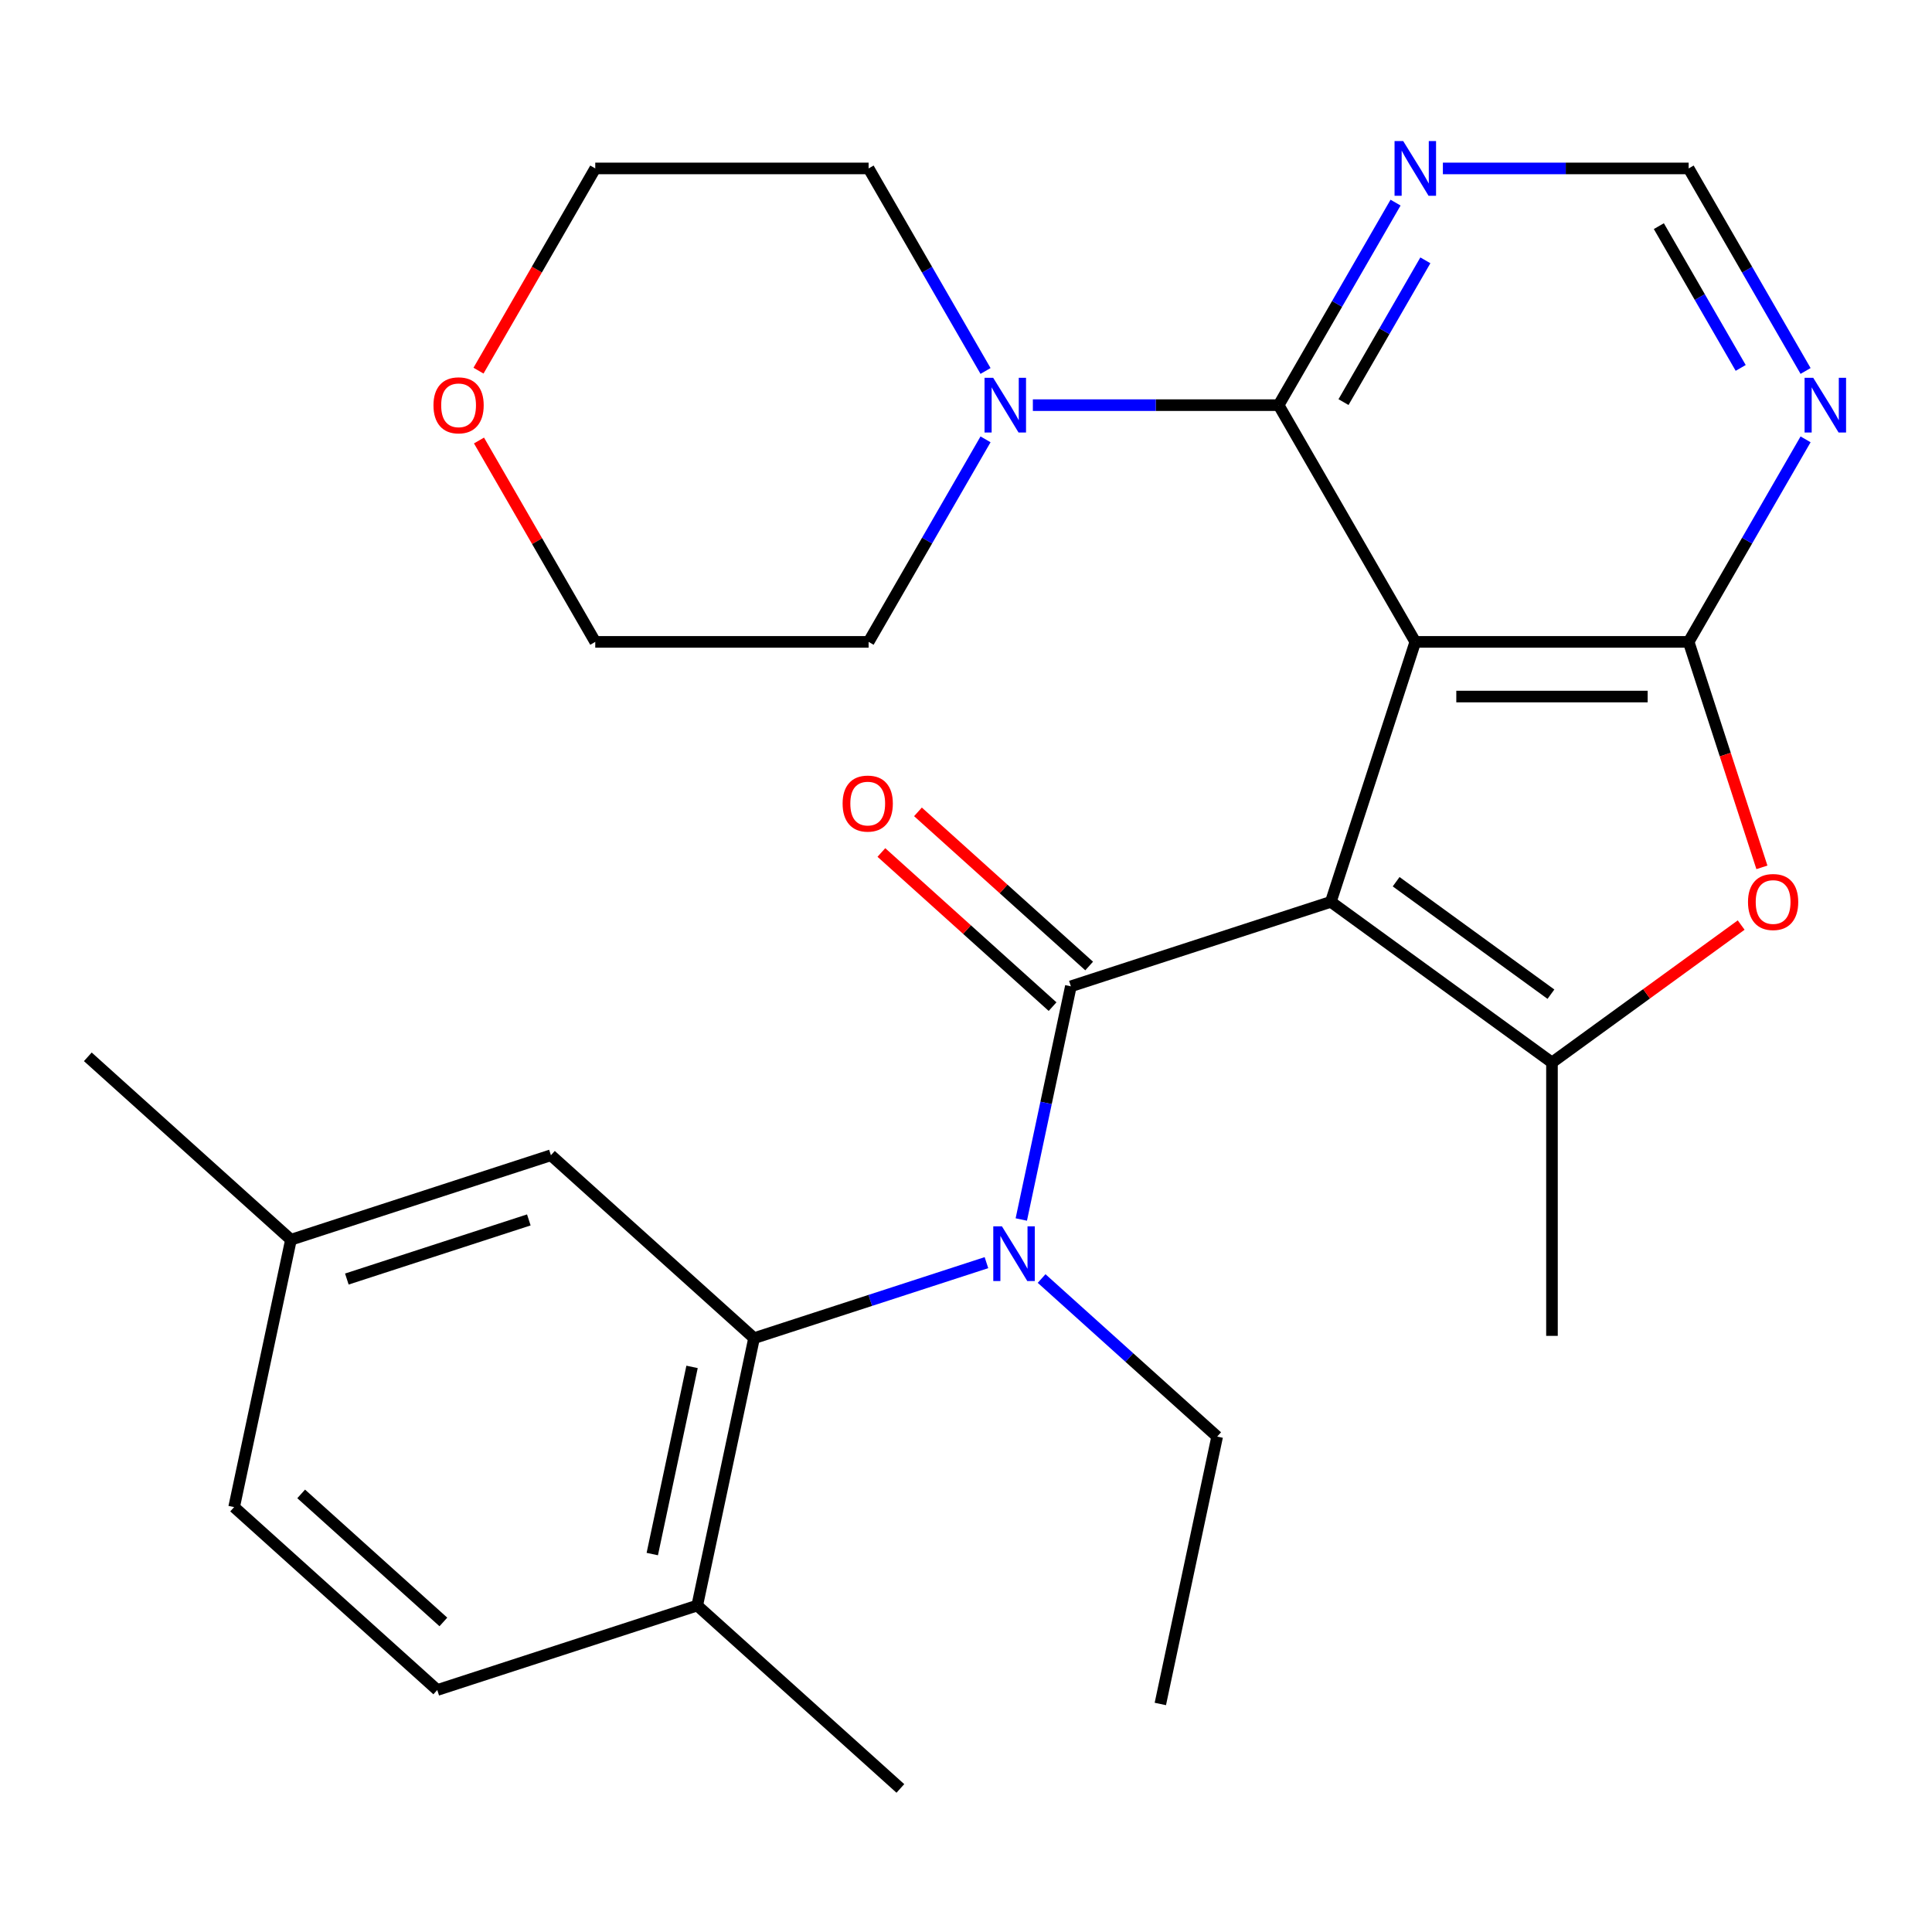 <?xml version='1.0' encoding='iso-8859-1'?>
<svg version='1.1' baseProfile='full'
              xmlns='http://www.w3.org/2000/svg'
                      xmlns:rdkit='http://www.rdkit.org/xml'
                      xmlns:xlink='http://www.w3.org/1999/xlink'
                  xml:space='preserve'
width='1000px' height='1000px' viewBox='0 0 1000 1000'>
<!-- END OF HEADER -->
<rect style='opacity:1.0;fill:#FFFFFF;stroke:none' width='1000' height='1000' x='0' y='0'> </rect>
<path class='bond-0' d='M 688.836,466.795 L 732.557,332.236' style='fill:none;fill-rule:evenodd;stroke:#000000;stroke-width:6px;stroke-linecap:butt;stroke-linejoin:miter;stroke-opacity:1' />
<path class='bond-1' d='M 688.836,466.795 L 554.276,510.516' style='fill:none;fill-rule:evenodd;stroke:#000000;stroke-width:6px;stroke-linecap:butt;stroke-linejoin:miter;stroke-opacity:1' />
<path class='bond-3' d='M 688.836,466.795 L 803.299,549.957' style='fill:none;fill-rule:evenodd;stroke:#000000;stroke-width:6px;stroke-linecap:butt;stroke-linejoin:miter;stroke-opacity:1' />
<path class='bond-3' d='M 722.638,456.377 L 802.762,514.59' style='fill:none;fill-rule:evenodd;stroke:#000000;stroke-width:6px;stroke-linecap:butt;stroke-linejoin:miter;stroke-opacity:1' />
<path class='bond-2' d='M 732.557,332.236 L 874.041,332.236' style='fill:none;fill-rule:evenodd;stroke:#000000;stroke-width:6px;stroke-linecap:butt;stroke-linejoin:miter;stroke-opacity:1' />
<path class='bond-2' d='M 753.779,360.532 L 852.818,360.532' style='fill:none;fill-rule:evenodd;stroke:#000000;stroke-width:6px;stroke-linecap:butt;stroke-linejoin:miter;stroke-opacity:1' />
<path class='bond-4' d='M 732.557,332.236 L 661.815,209.707' style='fill:none;fill-rule:evenodd;stroke:#000000;stroke-width:6px;stroke-linecap:butt;stroke-linejoin:miter;stroke-opacity:1' />
<path class='bond-6' d='M 554.276,510.516 L 541.449,570.864' style='fill:none;fill-rule:evenodd;stroke:#000000;stroke-width:6px;stroke-linecap:butt;stroke-linejoin:miter;stroke-opacity:1' />
<path class='bond-6' d='M 541.449,570.864 L 528.622,631.211' style='fill:none;fill-rule:evenodd;stroke:#0000FF;stroke-width:6px;stroke-linecap:butt;stroke-linejoin:miter;stroke-opacity:1' />
<path class='bond-12' d='M 563.743,500.002 L 519.44,460.111' style='fill:none;fill-rule:evenodd;stroke:#000000;stroke-width:6px;stroke-linecap:butt;stroke-linejoin:miter;stroke-opacity:1' />
<path class='bond-12' d='M 519.44,460.111 L 475.137,420.22' style='fill:none;fill-rule:evenodd;stroke:#FF0000;stroke-width:6px;stroke-linecap:butt;stroke-linejoin:miter;stroke-opacity:1' />
<path class='bond-12' d='M 544.809,521.03 L 500.506,481.14' style='fill:none;fill-rule:evenodd;stroke:#000000;stroke-width:6px;stroke-linecap:butt;stroke-linejoin:miter;stroke-opacity:1' />
<path class='bond-12' d='M 500.506,481.14 L 456.203,441.249' style='fill:none;fill-rule:evenodd;stroke:#FF0000;stroke-width:6px;stroke-linecap:butt;stroke-linejoin:miter;stroke-opacity:1' />
<path class='bond-9' d='M 874.041,332.236 L 904.303,279.82' style='fill:none;fill-rule:evenodd;stroke:#000000;stroke-width:6px;stroke-linecap:butt;stroke-linejoin:miter;stroke-opacity:1' />
<path class='bond-9' d='M 904.303,279.82 L 934.566,227.404' style='fill:none;fill-rule:evenodd;stroke:#0000FF;stroke-width:6px;stroke-linecap:butt;stroke-linejoin:miter;stroke-opacity:1' />
<path class='bond-28' d='M 874.041,332.236 L 893,390.587' style='fill:none;fill-rule:evenodd;stroke:#000000;stroke-width:6px;stroke-linecap:butt;stroke-linejoin:miter;stroke-opacity:1' />
<path class='bond-28' d='M 893,390.587 L 911.96,448.938' style='fill:none;fill-rule:evenodd;stroke:#FF0000;stroke-width:6px;stroke-linecap:butt;stroke-linejoin:miter;stroke-opacity:1' />
<path class='bond-5' d='M 803.299,549.957 L 852.262,514.384' style='fill:none;fill-rule:evenodd;stroke:#000000;stroke-width:6px;stroke-linecap:butt;stroke-linejoin:miter;stroke-opacity:1' />
<path class='bond-5' d='M 852.262,514.384 L 901.225,478.81' style='fill:none;fill-rule:evenodd;stroke:#FF0000;stroke-width:6px;stroke-linecap:butt;stroke-linejoin:miter;stroke-opacity:1' />
<path class='bond-18' d='M 803.299,549.957 L 803.299,691.442' style='fill:none;fill-rule:evenodd;stroke:#000000;stroke-width:6px;stroke-linecap:butt;stroke-linejoin:miter;stroke-opacity:1' />
<path class='bond-8' d='M 661.815,209.707 L 598.211,209.707' style='fill:none;fill-rule:evenodd;stroke:#000000;stroke-width:6px;stroke-linecap:butt;stroke-linejoin:miter;stroke-opacity:1' />
<path class='bond-8' d='M 598.211,209.707 L 534.607,209.707' style='fill:none;fill-rule:evenodd;stroke:#0000FF;stroke-width:6px;stroke-linecap:butt;stroke-linejoin:miter;stroke-opacity:1' />
<path class='bond-10' d='M 661.815,209.707 L 692.077,157.291' style='fill:none;fill-rule:evenodd;stroke:#000000;stroke-width:6px;stroke-linecap:butt;stroke-linejoin:miter;stroke-opacity:1' />
<path class='bond-10' d='M 692.077,157.291 L 722.339,104.875' style='fill:none;fill-rule:evenodd;stroke:#0000FF;stroke-width:6px;stroke-linecap:butt;stroke-linejoin:miter;stroke-opacity:1' />
<path class='bond-10' d='M 695.399,208.13 L 716.583,171.439' style='fill:none;fill-rule:evenodd;stroke:#000000;stroke-width:6px;stroke-linecap:butt;stroke-linejoin:miter;stroke-opacity:1' />
<path class='bond-10' d='M 716.583,171.439 L 737.766,134.748' style='fill:none;fill-rule:evenodd;stroke:#0000FF;stroke-width:6px;stroke-linecap:butt;stroke-linejoin:miter;stroke-opacity:1' />
<path class='bond-7' d='M 510.583,653.547 L 450.442,673.089' style='fill:none;fill-rule:evenodd;stroke:#0000FF;stroke-width:6px;stroke-linecap:butt;stroke-linejoin:miter;stroke-opacity:1' />
<path class='bond-7' d='M 450.442,673.089 L 390.3,692.63' style='fill:none;fill-rule:evenodd;stroke:#000000;stroke-width:6px;stroke-linecap:butt;stroke-linejoin:miter;stroke-opacity:1' />
<path class='bond-19' d='M 539.137,661.764 L 584.57,702.672' style='fill:none;fill-rule:evenodd;stroke:#0000FF;stroke-width:6px;stroke-linecap:butt;stroke-linejoin:miter;stroke-opacity:1' />
<path class='bond-19' d='M 584.57,702.672 L 630.003,743.58' style='fill:none;fill-rule:evenodd;stroke:#000000;stroke-width:6px;stroke-linecap:butt;stroke-linejoin:miter;stroke-opacity:1' />
<path class='bond-13' d='M 390.3,692.63 L 360.884,831.022' style='fill:none;fill-rule:evenodd;stroke:#000000;stroke-width:6px;stroke-linecap:butt;stroke-linejoin:miter;stroke-opacity:1' />
<path class='bond-13' d='M 358.21,707.505 L 337.618,804.38' style='fill:none;fill-rule:evenodd;stroke:#000000;stroke-width:6px;stroke-linecap:butt;stroke-linejoin:miter;stroke-opacity:1' />
<path class='bond-14' d='M 390.3,692.63 L 285.157,597.958' style='fill:none;fill-rule:evenodd;stroke:#000000;stroke-width:6px;stroke-linecap:butt;stroke-linejoin:miter;stroke-opacity:1' />
<path class='bond-21' d='M 510.113,227.404 L 479.851,279.82' style='fill:none;fill-rule:evenodd;stroke:#0000FF;stroke-width:6px;stroke-linecap:butt;stroke-linejoin:miter;stroke-opacity:1' />
<path class='bond-21' d='M 479.851,279.82 L 449.588,332.236' style='fill:none;fill-rule:evenodd;stroke:#000000;stroke-width:6px;stroke-linecap:butt;stroke-linejoin:miter;stroke-opacity:1' />
<path class='bond-22' d='M 510.113,192.01 L 479.851,139.594' style='fill:none;fill-rule:evenodd;stroke:#0000FF;stroke-width:6px;stroke-linecap:butt;stroke-linejoin:miter;stroke-opacity:1' />
<path class='bond-22' d='M 479.851,139.594 L 449.588,87.178' style='fill:none;fill-rule:evenodd;stroke:#000000;stroke-width:6px;stroke-linecap:butt;stroke-linejoin:miter;stroke-opacity:1' />
<path class='bond-29' d='M 934.566,192.01 L 904.303,139.594' style='fill:none;fill-rule:evenodd;stroke:#0000FF;stroke-width:6px;stroke-linecap:butt;stroke-linejoin:miter;stroke-opacity:1' />
<path class='bond-29' d='M 904.303,139.594 L 874.041,87.178' style='fill:none;fill-rule:evenodd;stroke:#000000;stroke-width:6px;stroke-linecap:butt;stroke-linejoin:miter;stroke-opacity:1' />
<path class='bond-29' d='M 900.981,190.433 L 879.797,153.742' style='fill:none;fill-rule:evenodd;stroke:#0000FF;stroke-width:6px;stroke-linecap:butt;stroke-linejoin:miter;stroke-opacity:1' />
<path class='bond-29' d='M 879.797,153.742 L 858.614,117.051' style='fill:none;fill-rule:evenodd;stroke:#000000;stroke-width:6px;stroke-linecap:butt;stroke-linejoin:miter;stroke-opacity:1' />
<path class='bond-11' d='M 746.834,87.178 L 810.437,87.178' style='fill:none;fill-rule:evenodd;stroke:#0000FF;stroke-width:6px;stroke-linecap:butt;stroke-linejoin:miter;stroke-opacity:1' />
<path class='bond-11' d='M 810.437,87.178 L 874.041,87.178' style='fill:none;fill-rule:evenodd;stroke:#000000;stroke-width:6px;stroke-linecap:butt;stroke-linejoin:miter;stroke-opacity:1' />
<path class='bond-16' d='M 360.884,831.022 L 226.325,874.743' style='fill:none;fill-rule:evenodd;stroke:#000000;stroke-width:6px;stroke-linecap:butt;stroke-linejoin:miter;stroke-opacity:1' />
<path class='bond-25' d='M 360.884,831.022 L 466.028,925.693' style='fill:none;fill-rule:evenodd;stroke:#000000;stroke-width:6px;stroke-linecap:butt;stroke-linejoin:miter;stroke-opacity:1' />
<path class='bond-17' d='M 285.157,597.958 L 150.598,641.679' style='fill:none;fill-rule:evenodd;stroke:#000000;stroke-width:6px;stroke-linecap:butt;stroke-linejoin:miter;stroke-opacity:1' />
<path class='bond-17' d='M 273.718,631.428 L 179.526,662.033' style='fill:none;fill-rule:evenodd;stroke:#000000;stroke-width:6px;stroke-linecap:butt;stroke-linejoin:miter;stroke-opacity:1' />
<path class='bond-15' d='M 247.672,191.85 L 277.888,139.514' style='fill:none;fill-rule:evenodd;stroke:#FF0000;stroke-width:6px;stroke-linecap:butt;stroke-linejoin:miter;stroke-opacity:1' />
<path class='bond-15' d='M 277.888,139.514 L 308.104,87.178' style='fill:none;fill-rule:evenodd;stroke:#000000;stroke-width:6px;stroke-linecap:butt;stroke-linejoin:miter;stroke-opacity:1' />
<path class='bond-30' d='M 247.926,228.004 L 278.015,280.12' style='fill:none;fill-rule:evenodd;stroke:#FF0000;stroke-width:6px;stroke-linecap:butt;stroke-linejoin:miter;stroke-opacity:1' />
<path class='bond-30' d='M 278.015,280.12 L 308.104,332.236' style='fill:none;fill-rule:evenodd;stroke:#000000;stroke-width:6px;stroke-linecap:butt;stroke-linejoin:miter;stroke-opacity:1' />
<path class='bond-31' d='M 226.325,874.743 L 121.182,780.072' style='fill:none;fill-rule:evenodd;stroke:#000000;stroke-width:6px;stroke-linecap:butt;stroke-linejoin:miter;stroke-opacity:1' />
<path class='bond-31' d='M 229.488,839.514 L 155.887,773.244' style='fill:none;fill-rule:evenodd;stroke:#000000;stroke-width:6px;stroke-linecap:butt;stroke-linejoin:miter;stroke-opacity:1' />
<path class='bond-20' d='M 150.598,641.679 L 121.182,780.072' style='fill:none;fill-rule:evenodd;stroke:#000000;stroke-width:6px;stroke-linecap:butt;stroke-linejoin:miter;stroke-opacity:1' />
<path class='bond-26' d='M 150.598,641.679 L 45.455,547.008' style='fill:none;fill-rule:evenodd;stroke:#000000;stroke-width:6px;stroke-linecap:butt;stroke-linejoin:miter;stroke-opacity:1' />
<path class='bond-27' d='M 630.003,743.58 L 600.587,881.972' style='fill:none;fill-rule:evenodd;stroke:#000000;stroke-width:6px;stroke-linecap:butt;stroke-linejoin:miter;stroke-opacity:1' />
<path class='bond-24' d='M 449.588,332.236 L 308.104,332.236' style='fill:none;fill-rule:evenodd;stroke:#000000;stroke-width:6px;stroke-linecap:butt;stroke-linejoin:miter;stroke-opacity:1' />
<path class='bond-23' d='M 449.588,87.178 L 308.104,87.178' style='fill:none;fill-rule:evenodd;stroke:#000000;stroke-width:6px;stroke-linecap:butt;stroke-linejoin:miter;stroke-opacity:1' />
<path  class='atom-6' d='M 904.762 466.875
Q 904.762 460.075, 908.122 456.275
Q 911.482 452.475, 917.762 452.475
Q 924.042 452.475, 927.402 456.275
Q 930.762 460.075, 930.762 466.875
Q 930.762 473.755, 927.362 477.675
Q 923.962 481.555, 917.762 481.555
Q 911.522 481.555, 908.122 477.675
Q 904.762 473.795, 904.762 466.875
M 917.762 478.355
Q 922.082 478.355, 924.402 475.475
Q 926.762 472.555, 926.762 466.875
Q 926.762 461.315, 924.402 458.515
Q 922.082 455.675, 917.762 455.675
Q 913.442 455.675, 911.082 458.475
Q 908.762 461.275, 908.762 466.875
Q 908.762 472.595, 911.082 475.475
Q 913.442 478.355, 917.762 478.355
' fill='#FF0000'/>
<path  class='atom-7' d='M 518.6 634.749
L 527.88 649.749
Q 528.8 651.229, 530.28 653.909
Q 531.76 656.589, 531.84 656.749
L 531.84 634.749
L 535.6 634.749
L 535.6 663.069
L 531.72 663.069
L 521.76 646.669
Q 520.6 644.749, 519.36 642.549
Q 518.16 640.349, 517.8 639.669
L 517.8 663.069
L 514.12 663.069
L 514.12 634.749
L 518.6 634.749
' fill='#0000FF'/>
<path  class='atom-9' d='M 514.07 195.547
L 523.35 210.547
Q 524.27 212.027, 525.75 214.707
Q 527.23 217.387, 527.31 217.547
L 527.31 195.547
L 531.07 195.547
L 531.07 223.867
L 527.19 223.867
L 517.23 207.467
Q 516.07 205.547, 514.83 203.347
Q 513.63 201.147, 513.27 200.467
L 513.27 223.867
L 509.59 223.867
L 509.59 195.547
L 514.07 195.547
' fill='#0000FF'/>
<path  class='atom-10' d='M 938.523 195.547
L 947.803 210.547
Q 948.723 212.027, 950.203 214.707
Q 951.683 217.387, 951.763 217.547
L 951.763 195.547
L 955.523 195.547
L 955.523 223.867
L 951.643 223.867
L 941.683 207.467
Q 940.523 205.547, 939.283 203.347
Q 938.083 201.147, 937.723 200.467
L 937.723 223.867
L 934.043 223.867
L 934.043 195.547
L 938.523 195.547
' fill='#0000FF'/>
<path  class='atom-11' d='M 726.297 73.018
L 735.577 88.018
Q 736.497 89.498, 737.977 92.178
Q 739.457 94.858, 739.537 95.018
L 739.537 73.018
L 743.297 73.018
L 743.297 101.338
L 739.417 101.338
L 729.457 84.938
Q 728.297 83.018, 727.057 80.818
Q 725.857 78.618, 725.497 77.938
L 725.497 101.338
L 721.817 101.338
L 721.817 73.018
L 726.297 73.018
' fill='#0000FF'/>
<path  class='atom-13' d='M 436.133 415.925
Q 436.133 409.125, 439.493 405.325
Q 442.853 401.525, 449.133 401.525
Q 455.413 401.525, 458.773 405.325
Q 462.133 409.125, 462.133 415.925
Q 462.133 422.805, 458.733 426.725
Q 455.333 430.605, 449.133 430.605
Q 442.893 430.605, 439.493 426.725
Q 436.133 422.845, 436.133 415.925
M 449.133 427.405
Q 453.453 427.405, 455.773 424.525
Q 458.133 421.605, 458.133 415.925
Q 458.133 410.365, 455.773 407.565
Q 453.453 404.725, 449.133 404.725
Q 444.813 404.725, 442.453 407.525
Q 440.133 410.325, 440.133 415.925
Q 440.133 421.645, 442.453 424.525
Q 444.813 427.405, 449.133 427.405
' fill='#FF0000'/>
<path  class='atom-16' d='M 224.362 209.787
Q 224.362 202.987, 227.722 199.187
Q 231.082 195.387, 237.362 195.387
Q 243.642 195.387, 247.002 199.187
Q 250.362 202.987, 250.362 209.787
Q 250.362 216.667, 246.962 220.587
Q 243.562 224.467, 237.362 224.467
Q 231.122 224.467, 227.722 220.587
Q 224.362 216.707, 224.362 209.787
M 237.362 221.267
Q 241.682 221.267, 244.002 218.387
Q 246.362 215.467, 246.362 209.787
Q 246.362 204.227, 244.002 201.427
Q 241.682 198.587, 237.362 198.587
Q 233.042 198.587, 230.682 201.387
Q 228.362 204.187, 228.362 209.787
Q 228.362 215.507, 230.682 218.387
Q 233.042 221.267, 237.362 221.267
' fill='#FF0000'/>
</svg>
